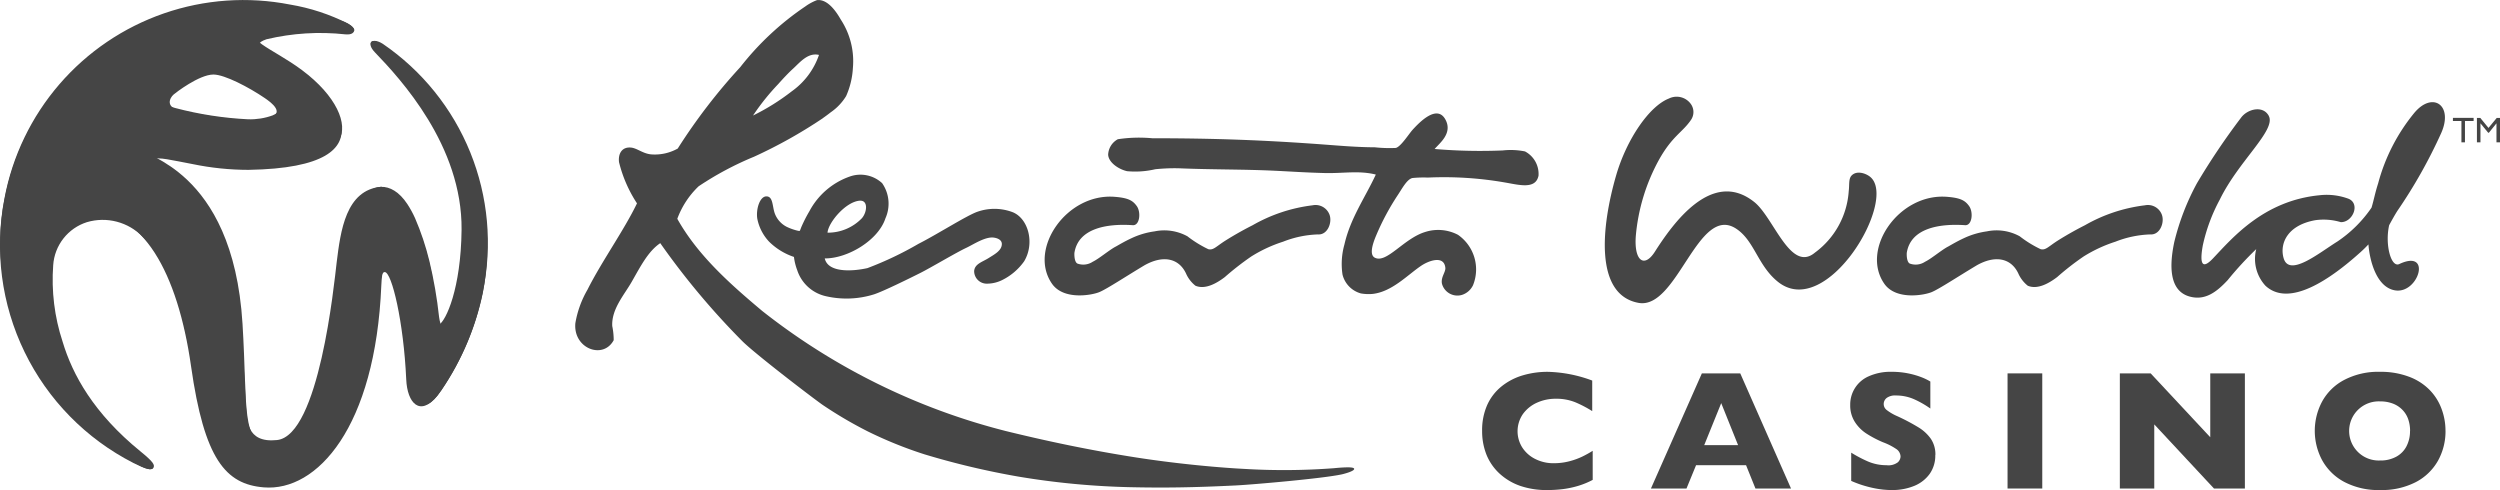 <svg xmlns="http://www.w3.org/2000/svg" xmlns:xlink="http://www.w3.org/1999/xlink" width="258.077" height="50.588" viewBox="0 0 258.077 50.588">
  <defs>
    <clipPath id="clip-path">
      <path id="Path_86" data-name="Path 86" d="M32.234,19.585c-1.716-.288-1.209-1.31-.8-1.661.183-.162,2.637-2.064,4.111-2.064,1.158,0,3.67,1.32,5.3,2.43.564.386,2.392,1.658.125,2.13a8.735,8.735,0,0,1-1.836.21,54.749,54.749,0,0,1-6.9-1.044M13.967,28.768C11.775,40.1,18.256,50.753,27.8,56.155c1.026.581,1.429.5,1.544.307.184-.3-.027-.637-1.334-1.7C23.2,50.844,21,46.87,19.973,43.433a20.423,20.423,0,0,1-.969-7.9A5.009,5.009,0,0,1,22.483,31.1a5.755,5.755,0,0,1,5.758,1.51c1.438,1.418,3.058,3.456,4.108,8.407.8,3.757,1.182,4.741,1.8,9.038.768,5.407,4.06,8.3,6.772,8.278,8.092-.073,10.059-10.956,11.772-20.557.13-.741.186-1.537.544-1.523.723.031,1.942,5.122,2.211,11.089.106,2.44,1.418,3.87,3.194,1.7a27.793,27.793,0,0,0,4.709-10.629,25.314,25.314,0,0,0-10.6-25.749c-.364-.252-.73-.367-.911-.165-.153.171-.132.541.372,1.069,2.624,2.722,9.035,9.641,8.948,18.319-.063,6.062-1.606,9.406-2.343,9.813-.1-.247-.461-4.41-1-6.423a27.463,27.463,0,0,0-1.482-4.431,10.717,10.717,0,0,0-.8-1.465,4.547,4.547,0,0,0-2.655-1.937c-3.677.317-4.21,4.561-4.614,7.813C48,37.51,46.452,53.131,42.107,53.593c-3.233.341-3.1-2.185-3.2-3.546-.257-3.453-.051-6.579-1.879-12.775-1.683-5.712-7.554-10.051-9-12.172l.047-.047a.527.527,0,0,1,.478-.129,1.008,1.008,0,0,0,.849-.3c.358-.3,1.913.093,4.017.486a28.481,28.481,0,0,0,5.741.591c15.915-.258,7.815-8.419,5.512-10.139-1.775-1.33-3.639-2.237-4.394-2.9.083-.11.2-.255.746-.443a23.988,23.988,0,0,1,8.138-.507c.653.057.851-.158.913-.377.089-.307-.6-.732-1.012-.91a49.127,49.127,0,0,0-5.6-1.625,25.1,25.1,0,0,0-29.49,19.973" transform="translate(-13.539 -8.326)" fill="#454545"/>
    </clipPath>
    <clipPath id="clip-path-2">
      <path id="Path_87" data-name="Path 87" d="M31.592,19.154c-2.916-.668-.465-2.5-.465-2.5s2.574-2.031,4.532-1.99c1.2.027,4,1.623,5.445,2.574.814.532,2.2,1.988.535,2.67a6.761,6.761,0,0,1-2.539.406,36.364,36.364,0,0,1-7.509-1.16M13.953,28.442a25.255,25.255,0,0,0,13.3,27.35c1.231.618,1.9.823,2.034.485.032-.088-.02-.217-.163-.346-1.066-.956-7.194-4.834-9.794-11.537a19.825,19.825,0,0,1-1.4-10.483,5,5,0,0,1,4.4-4.036C28.2,29.531,31.84,36.184,33.206,45.8s3.575,12.19,7.515,12.512c5.482.45,11.52-6.181,12.128-20.852.067-1.631.337-2.313.9-2.306.7.011,2.153,4.985,2.372,11.09.111,3.161.9,4.983,2.928,2.055a28.02,28.02,0,0,0,4.29-10.214,24.873,24.873,0,0,0-10.34-25.563c-.706-.451-1.177-.322-1.234-.11-.039.143.02.364.346.648,2.777,2.433,8.358,8.166,9.431,16.182,1.161,8.637-2.151,15.676-2.731,11.475a45.538,45.538,0,0,0-1-5.771,27.513,27.513,0,0,0-1.481-4.429,10.428,10.428,0,0,0-.8-1.459c-1.655-2.505-3.921-2.231-5.126.074C48.278,33.192,48.975,55.24,41.346,54.1c-2.992-.441-2.291-3.921-2.825-12.668-1-16.363-10.9-17.231-9.762-17.9,1.376-.81,4.651.817,10.273,1.035,3.448.137,8.422-.454,9.45-2.119.981-1.59-.254-4.553-3.827-7.215-3.026-2.261-6.671-3.4-3.8-4.172a17.685,17.685,0,0,1,5.547-.188c1.135.126,2.408.374,3.081.446s.852-.351-.069-.884a20.824,20.824,0,0,0-5.981-1.964A25.092,25.092,0,0,0,13.953,28.442" transform="translate(-13.485 -8)" fill="#454545"/>
    </clipPath>
  </defs>
  <g id="Group_60" data-name="Group 60" transform="translate(-13.485 -8)">
    <path id="Path_79" data-name="Path 79" d="M335.738,97.135a8.346,8.346,0,0,1-1.51.62,9.768,9.768,0,0,1-1.556.33,13.179,13.179,0,0,1-1.625.1,8.44,8.44,0,0,1-2.783-.429,6.114,6.114,0,0,1-2.135-1.265,5.41,5.41,0,0,1-1.357-1.956,6.54,6.54,0,0,1-.449-2.457,6.387,6.387,0,0,1,.531-2.69,5.209,5.209,0,0,1,1.491-1.918,6.344,6.344,0,0,1,2.178-1.127,8.963,8.963,0,0,1,2.576-.363,14.023,14.023,0,0,1,4.589.9v3.155a12.083,12.083,0,0,0-1.743-.911,5.2,5.2,0,0,0-2.03-.365,4.635,4.635,0,0,0-1.938.41,3.583,3.583,0,0,0-1.449,1.177,3.135,3.135,0,0,0-.068,3.432,3.374,3.374,0,0,0,1.334,1.193,4.123,4.123,0,0,0,1.922.443,6.3,6.3,0,0,0,1.639-.208,7.32,7.32,0,0,0,1.3-.472,11.352,11.352,0,0,0,1.082-.6Z" transform="translate(-157.837 -39.596)" fill="#454545"/>
    <path id="Path_80" data-name="Path 80" d="M374.185,98.192h-3.671l-.97-2.406h-5.161l-.988,2.406h-3.67l5.257-11.884h3.963Zm-5.463-4.475-1.742-4.338-1.756,4.338Z" transform="translate(-175.812 -39.763)" fill="#454545"/>
    <path id="Path_81" data-name="Path 81" d="M410.3,94.574a3.27,3.27,0,0,1-.57,1.927,3.64,3.64,0,0,1-1.594,1.25,5.959,5.959,0,0,1-2.338.433c-.25,0-.548-.014-.908-.05a10.515,10.515,0,0,1-1.424-.26,11.14,11.14,0,0,1-1.846-.634V94.325a13.466,13.466,0,0,0,1.769.926,4.787,4.787,0,0,0,1.868.368,1.612,1.612,0,0,0,1.185-.306.873.873,0,0,0,.271-.572.967.967,0,0,0-.464-.808,6.34,6.34,0,0,0-1.346-.681,11.282,11.282,0,0,1-1.714-.9,3.991,3.991,0,0,1-1.2-1.211,3.124,3.124,0,0,1-.471-1.726,3.168,3.168,0,0,1,1.913-2.975,5.488,5.488,0,0,1,2.371-.462,8.513,8.513,0,0,1,3.234.624,5.932,5.932,0,0,1,.753.38v2.786a9.887,9.887,0,0,0-1.626-.936,4.567,4.567,0,0,0-1.918-.409,1.462,1.462,0,0,0-.965.255.8.8,0,0,0-.305.635.775.775,0,0,0,.305.606,4.961,4.961,0,0,0,1.07.628,20.863,20.863,0,0,1,2.2,1.159,4.3,4.3,0,0,1,1.291,1.187,2.881,2.881,0,0,1,.469,1.678" transform="translate(-197.033 -39.596)" fill="#454545"/>
    <rect id="Rectangle_30" data-name="Rectangle 30" width="3.584" height="11.885" transform="translate(220.726 46.545)" fill="#454545"/>
    <path id="Path_82" data-name="Path 82" d="M470.974,98.192h-3.191l-6.164-6.619v6.619h-3.553V86.308h3.183L467.4,92.9V86.308h3.574Z" transform="translate(-225.748 -39.763)" fill="#454545"/>
    <path id="Path_83" data-name="Path 83" d="M512.449,92.077a6.251,6.251,0,0,1-.767,3.06,5.576,5.576,0,0,1-2.288,2.221,7.665,7.665,0,0,1-3.7.825,7.543,7.543,0,0,1-3.731-.856,5.6,5.6,0,0,1-2.269-2.259,6.42,6.42,0,0,1,0-5.991,5.511,5.511,0,0,1,2.267-2.245,7.567,7.567,0,0,1,3.734-.853,8.207,8.207,0,0,1,2.936.49,5.821,5.821,0,0,1,2.121,1.325,5.494,5.494,0,0,1,1.263,1.945,6.452,6.452,0,0,1,.431,2.339m-3.655,0a3.688,3.688,0,0,0-.2-1.224,2.624,2.624,0,0,0-.6-.959,2.721,2.721,0,0,0-.976-.636,3.606,3.606,0,0,0-1.327-.227,3.053,3.053,0,1,0,0,6.1,3.348,3.348,0,0,0,1.679-.392,2.546,2.546,0,0,0,1.055-1.079,3.366,3.366,0,0,0,.362-1.582" transform="translate(-246.511 -39.596)" fill="#454545"/>
    <path id="Path_84" data-name="Path 84" d="M527.923,32.719h2.135v.322h-.893v2.206H528.8V33.041h-.879Z" transform="translate(-261.22 -12.552)" fill="#454545"/>
    <path id="Path_85" data-name="Path 85" d="M535,32.726h.341V35.25h-.369V33.286l-.786.974h-.067l-.8-.974V35.25h-.365V32.726h.345l.849,1.034Z" transform="translate(-263.774 -12.555)" fill="#454545"/>
    <g id="Group_61" data-name="Group 61" transform="translate(13.512 8.16)">
      <g id="Group_60-2" data-name="Group 60" clip-path="url(#clip-path)">
        <rect id="Rectangle_31" data-name="Rectangle 31" width="73.246" height="73.246" transform="matrix(0.707, -0.707, 0.707, 0.707, -26.781, 25.016)" fill="#454545"/>
      </g>
    </g>
    <g id="Group_63" data-name="Group 63" transform="translate(13.485 8)">
      <g id="Group_62" data-name="Group 62" transform="translate(0 0)" clip-path="url(#clip-path-2)">
        <rect id="Rectangle_32" data-name="Rectangle 32" width="53.556" height="50.76" transform="translate(-1.726)" fill="#454545"/>
      </g>
    </g>
    <path id="Path_88" data-name="Path 88" d="M414.449,54.411c.347-.193.941-.552,1.652-.881a8.194,8.194,0,0,1,2.381-.705,4.947,4.947,0,0,1,3.39.51,11.574,11.574,0,0,0,2.159,1.33c.515.126.772-.247,1.73-.865,1.141-.722,2.207-1.287,2.85-1.613a16.452,16.452,0,0,1,6.186-2.053,1.535,1.535,0,0,1,1.755,1c.276.8-.212,2.082-1.209,2.006a10.765,10.765,0,0,0-3.586.748,14.6,14.6,0,0,0-3.3,1.535,28.17,28.17,0,0,0-2.729,2.126c-.847.639-2.018,1.312-3.026.889a3.332,3.332,0,0,1-.98-1.272c-.756-1.6-2.4-1.9-4.28-.839-1.954,1.168-3.837,2.414-4.632,2.756s-3.723.869-4.923-.856c-2.471-3.562,1.509-9.367,6.483-8.968,1.406.111,1.863.385,2.275.955.46.646.307,2.022-.412,1.973-2.8-.19-5.628.371-6.022,2.846-.007.034-.056.912.3,1.112a1.75,1.75,0,0,0,1.582-.181c.662-.322,1.65-1.173,2.352-1.554" transform="translate(-199.887 -20.941)" fill="#454545"/>
    <path id="Path_89" data-name="Path 89" d="M279.608,35.468a56,56,0,0,0,7.015.15,7.457,7.457,0,0,1,2.3.1,2.629,2.629,0,0,1,1.4,2.5c-.295,1.465-2.032.946-3.505.7a36.551,36.551,0,0,0-7.914-.5,11.474,11.474,0,0,0-1.608.048c-.562.136-1.047,1.076-1.5,1.754a25.382,25.382,0,0,0-2.242,4.192c-.355.843-.724,1.987-.122,2.281,1.221.612,3-2.009,5.214-2.666a4.4,4.4,0,0,1,3.361.3,4.348,4.348,0,0,1,1.552,5.207,1.912,1.912,0,0,1-1.153,1,1.652,1.652,0,0,1-2.051-1.153c-.139-.682.393-1.2.348-1.652-.133-1.3-1.682-.758-2.506-.2-1.42.961-3.007,2.68-5.006,2.9a4.6,4.6,0,0,1-1.2-.05,2.683,2.683,0,0,1-1.905-1.954,7.418,7.418,0,0,1,.2-3.105c.613-2.716,2.174-4.9,3.239-7.213-1.761-.444-3.419-.1-5.321-.158-1.933-.05-3.495-.16-5.129-.238-3.211-.152-6.571-.11-9.867-.252a19.523,19.523,0,0,0-2.455.1,9.082,9.082,0,0,1-2.906.2c-.881-.2-1.909-.9-1.952-1.7a1.9,1.9,0,0,1,1-1.6,14.72,14.72,0,0,1,3.555-.1c6.507,0,11.686.2,17.7.646,1.57.116,3.41.28,5.28.288a14.121,14.121,0,0,0,2.162.066c.531-.138,1.361-1.477,1.754-1.9.625-.677,2.469-2.645,3.355-1.049.8,1.437-.619,2.471-1.1,3.055" transform="translate(-118.014 -12.087)" fill="#454545" fill-rule="evenodd"/>
    <path id="Path_90" data-name="Path 90" d="M198.648,48.535a5.3,5.3,0,0,0-3.628-.055c-1.071.358-4.24,2.379-6.1,3.315a35.162,35.162,0,0,1-5.272,2.509c-1.574.353-4.074.489-4.408-1,2.347.018,5.525-1.858,6.266-4.144a3.7,3.7,0,0,0-.342-3.624,3.292,3.292,0,0,0-3.365-.677,7.542,7.542,0,0,0-4.143,3.572,14.546,14.546,0,0,0-.835,1.637c-.037.094-.074.2-.122.316-.046.1-.032.112-.392.024a5.537,5.537,0,0,1-.975-.357,2.544,2.544,0,0,1-1.254-1.4c-.258-.719-.16-1.742-.852-1.752s-1.1,1.322-.951,2.3a4.817,4.817,0,0,0,1.222,2.378,6.648,6.648,0,0,0,2.563,1.573,5.876,5.876,0,0,0,.335,1.361,4.041,4.041,0,0,0,2.993,2.7,9.469,9.469,0,0,0,4.942-.2c.941-.305,3.727-1.678,4.8-2.219s3.691-2.1,4.713-2.578c.7-.324,1.931-1.164,2.823-1.062.4.048.849.234.854.653.012.7-.822,1.113-1.35,1.453-.657.416-1.452.606-1.507,1.349a1.3,1.3,0,0,0,1.2,1.3,3.521,3.521,0,0,0,1.653-.35,6.1,6.1,0,0,0,2.307-1.954c1.121-1.865.436-4.415-1.18-5.07m-15.761-1.187c.845-.046.739,1.162.2,1.8a4.868,4.868,0,0,1-3.557,1.5c.076-1.043,1.893-3.223,3.356-3.305" transform="translate(-80.615 -18.627)" fill="#454545" fill-rule="evenodd"/>
    <path id="Path_91" data-name="Path 91" d="M213.925,56.246c-.573-.008-1.364.079-1.5.09a68.582,68.582,0,0,1-9.293.065s-4.9-.222-11-1.161c-5.023-.781-9.6-1.772-13.6-2.755A67.28,67.28,0,0,1,153.432,40.1c-3.328-2.791-6.657-5.746-8.766-9.513a8.883,8.883,0,0,1,2.2-3.355,32.517,32.517,0,0,1,5.714-3.05,49.688,49.688,0,0,0,6.992-3.9c.316-.224.632-.45.935-.691a5.523,5.523,0,0,0,1.586-1.67,8.21,8.21,0,0,0,.7-2.9,7.84,7.84,0,0,0-1.254-5.007c-.509-.9-1.392-2.128-2.454-2a5.157,5.157,0,0,0-1.2.648,29.347,29.347,0,0,0-6.713,6.262,59.578,59.578,0,0,0-6.462,8.412,4.852,4.852,0,0,1-2.754.6c-.86-.088-1.431-.631-2.052-.7-.938-.1-1.36.612-1.253,1.506a13.66,13.66,0,0,0,1.854,4.25c-1.333,2.771-3.635,5.978-5.111,8.914a10.308,10.308,0,0,0-1.251,3.453c-.242,2.623,2.869,3.795,3.958,1.756a7.35,7.35,0,0,0-.15-1.455c-.089-1.747,1.238-3.221,2-4.554.926-1.618,1.707-3.167,2.956-4.006a77.7,77.7,0,0,0,8.468,10.114c1.237,1.239,6.8,5.514,8.259,6.559A42.992,42.992,0,0,0,164.3,52.52a42.416,42.416,0,0,0,5.89,2.383,81.792,81.792,0,0,0,9.712,2.3,80.275,80.275,0,0,0,11.537,1.09c3.385.076,6.429.041,10.952-.184,1.6-.081,8.9-.707,10.891-1.144.148-.033,1.294-.317,1.258-.57-.014-.11-.278-.148-.617-.152M155.132,16.623c.452-.5.981-1.077,1.507-1.554.694-.636,1.514-1.668,2.654-1.4a7.635,7.635,0,0,1-2.809,3.756,23.053,23.053,0,0,1-4,2.5,24.014,24.014,0,0,1,2.652-3.3" transform="translate(-61.263)" fill="#454545" fill-rule="evenodd"/>
    <path id="Path_92" data-name="Path 92" d="M365.485,39.171c-4.395-3.513-8.462,2.308-10.268,5.133-1.1,1.72-2.173.941-1.96-1.68a19.892,19.892,0,0,1,2.394-7.828c1.373-2.454,2.445-2.836,3.3-4.108a1.43,1.43,0,0,0,.038-1.558,1.8,1.8,0,0,0-2.319-.646c-2.028.786-4.367,4.214-5.445,7.925-1.554,5.357-2.23,12.329,2.3,13.168,4.014.748,6.143-10.257,10.095-7.651,1.894,1.251,2.215,3.811,4.315,5.487,5.028,4,12.372-8.426,9.53-10.828-.451-.381-1.391-.7-1.923-.165-.347.347-.221.97-.31,1.63a8.56,8.56,0,0,1-3.477,6.332c-2.533,2.139-4.251-3.6-6.269-5.211" transform="translate(-170.902 -10.313)" fill="#454545" fill-rule="evenodd"/>
    <path id="Path_93" data-name="Path 93" d="M239.889,54.411c.349-.193.938-.552,1.654-.881a8.152,8.152,0,0,1,2.38-.705,4.959,4.959,0,0,1,3.391.51,11.772,11.772,0,0,0,2.154,1.33c.517.126.772-.247,1.733-.865,1.139-.722,2.206-1.287,2.85-1.613a16.441,16.441,0,0,1,6.184-2.053,1.536,1.536,0,0,1,1.756,1c.277.8-.217,2.082-1.21,2.006a10.73,10.73,0,0,0-3.585.748,14.511,14.511,0,0,0-3.3,1.535,29.1,29.1,0,0,0-2.728,2.126c-.843.639-2.018,1.312-3.024.889a3.272,3.272,0,0,1-.979-1.272c-.758-1.6-2.4-1.9-4.284-.839-1.952,1.168-3.834,2.414-4.632,2.756s-3.725.869-4.919-.856c-2.476-3.562,1.507-9.367,6.479-8.968,1.406.111,1.864.385,2.275.955.458.646.307,2.022-.411,1.973-2.793-.19-5.628.371-6.024,2.846-.007.034-.053.912.3,1.112a1.754,1.754,0,0,0,1.584-.181c.663-.322,1.653-1.173,2.352-1.554" transform="translate(-111.249 -20.941)" fill="#454545"/>
    <path id="Path_94" data-name="Path 94" d="M478.94,30.852c.77,1.464-3.126,4.655-5.055,8.626A17.954,17.954,0,0,0,472.13,44.2c-.412,2.273.115,2.345,1.051,1.354,1.916-2.005,5.173-5.957,11-6.518a6.457,6.457,0,0,1,3.012.372c1.209.531.41,2.427-.817,2.407a6.161,6.161,0,0,0-2.655-.2c-2.881.527-3.659,2.41-3.262,3.877.553,2.068,3.638-.48,5.566-1.682a13.11,13.11,0,0,0,3.52-3.494c.245-.812.369-1.537.68-2.494a19.268,19.268,0,0,1,3.723-7.273c1.894-2.287,4.078-.81,2.785,2.078a52.069,52.069,0,0,1-4.53,8.038c-.274.436-.582.991-.837,1.461-.455,2,.195,4.416,1.044,4.013,3.425-1.608,1.987,3.167-.479,2.709-1.938-.363-2.593-3.207-2.705-4.739a12.068,12.068,0,0,1-.867.848c-3,2.694-7.29,5.719-9.765,3.42a4.091,4.091,0,0,1-.951-3.779,34.888,34.888,0,0,0-2.946,3.2c-1.14,1.222-2.33,2.143-3.941,1.692-2.192-.615-2.047-3.372-1.575-5.621a25.074,25.074,0,0,1,2.341-6.071,71.9,71.9,0,0,1,4.553-6.767c.668-.91,2.273-1.3,2.866-.184" transform="translate(-231.245 -10.881)" fill="#454545"/>
  </g>
</svg>
